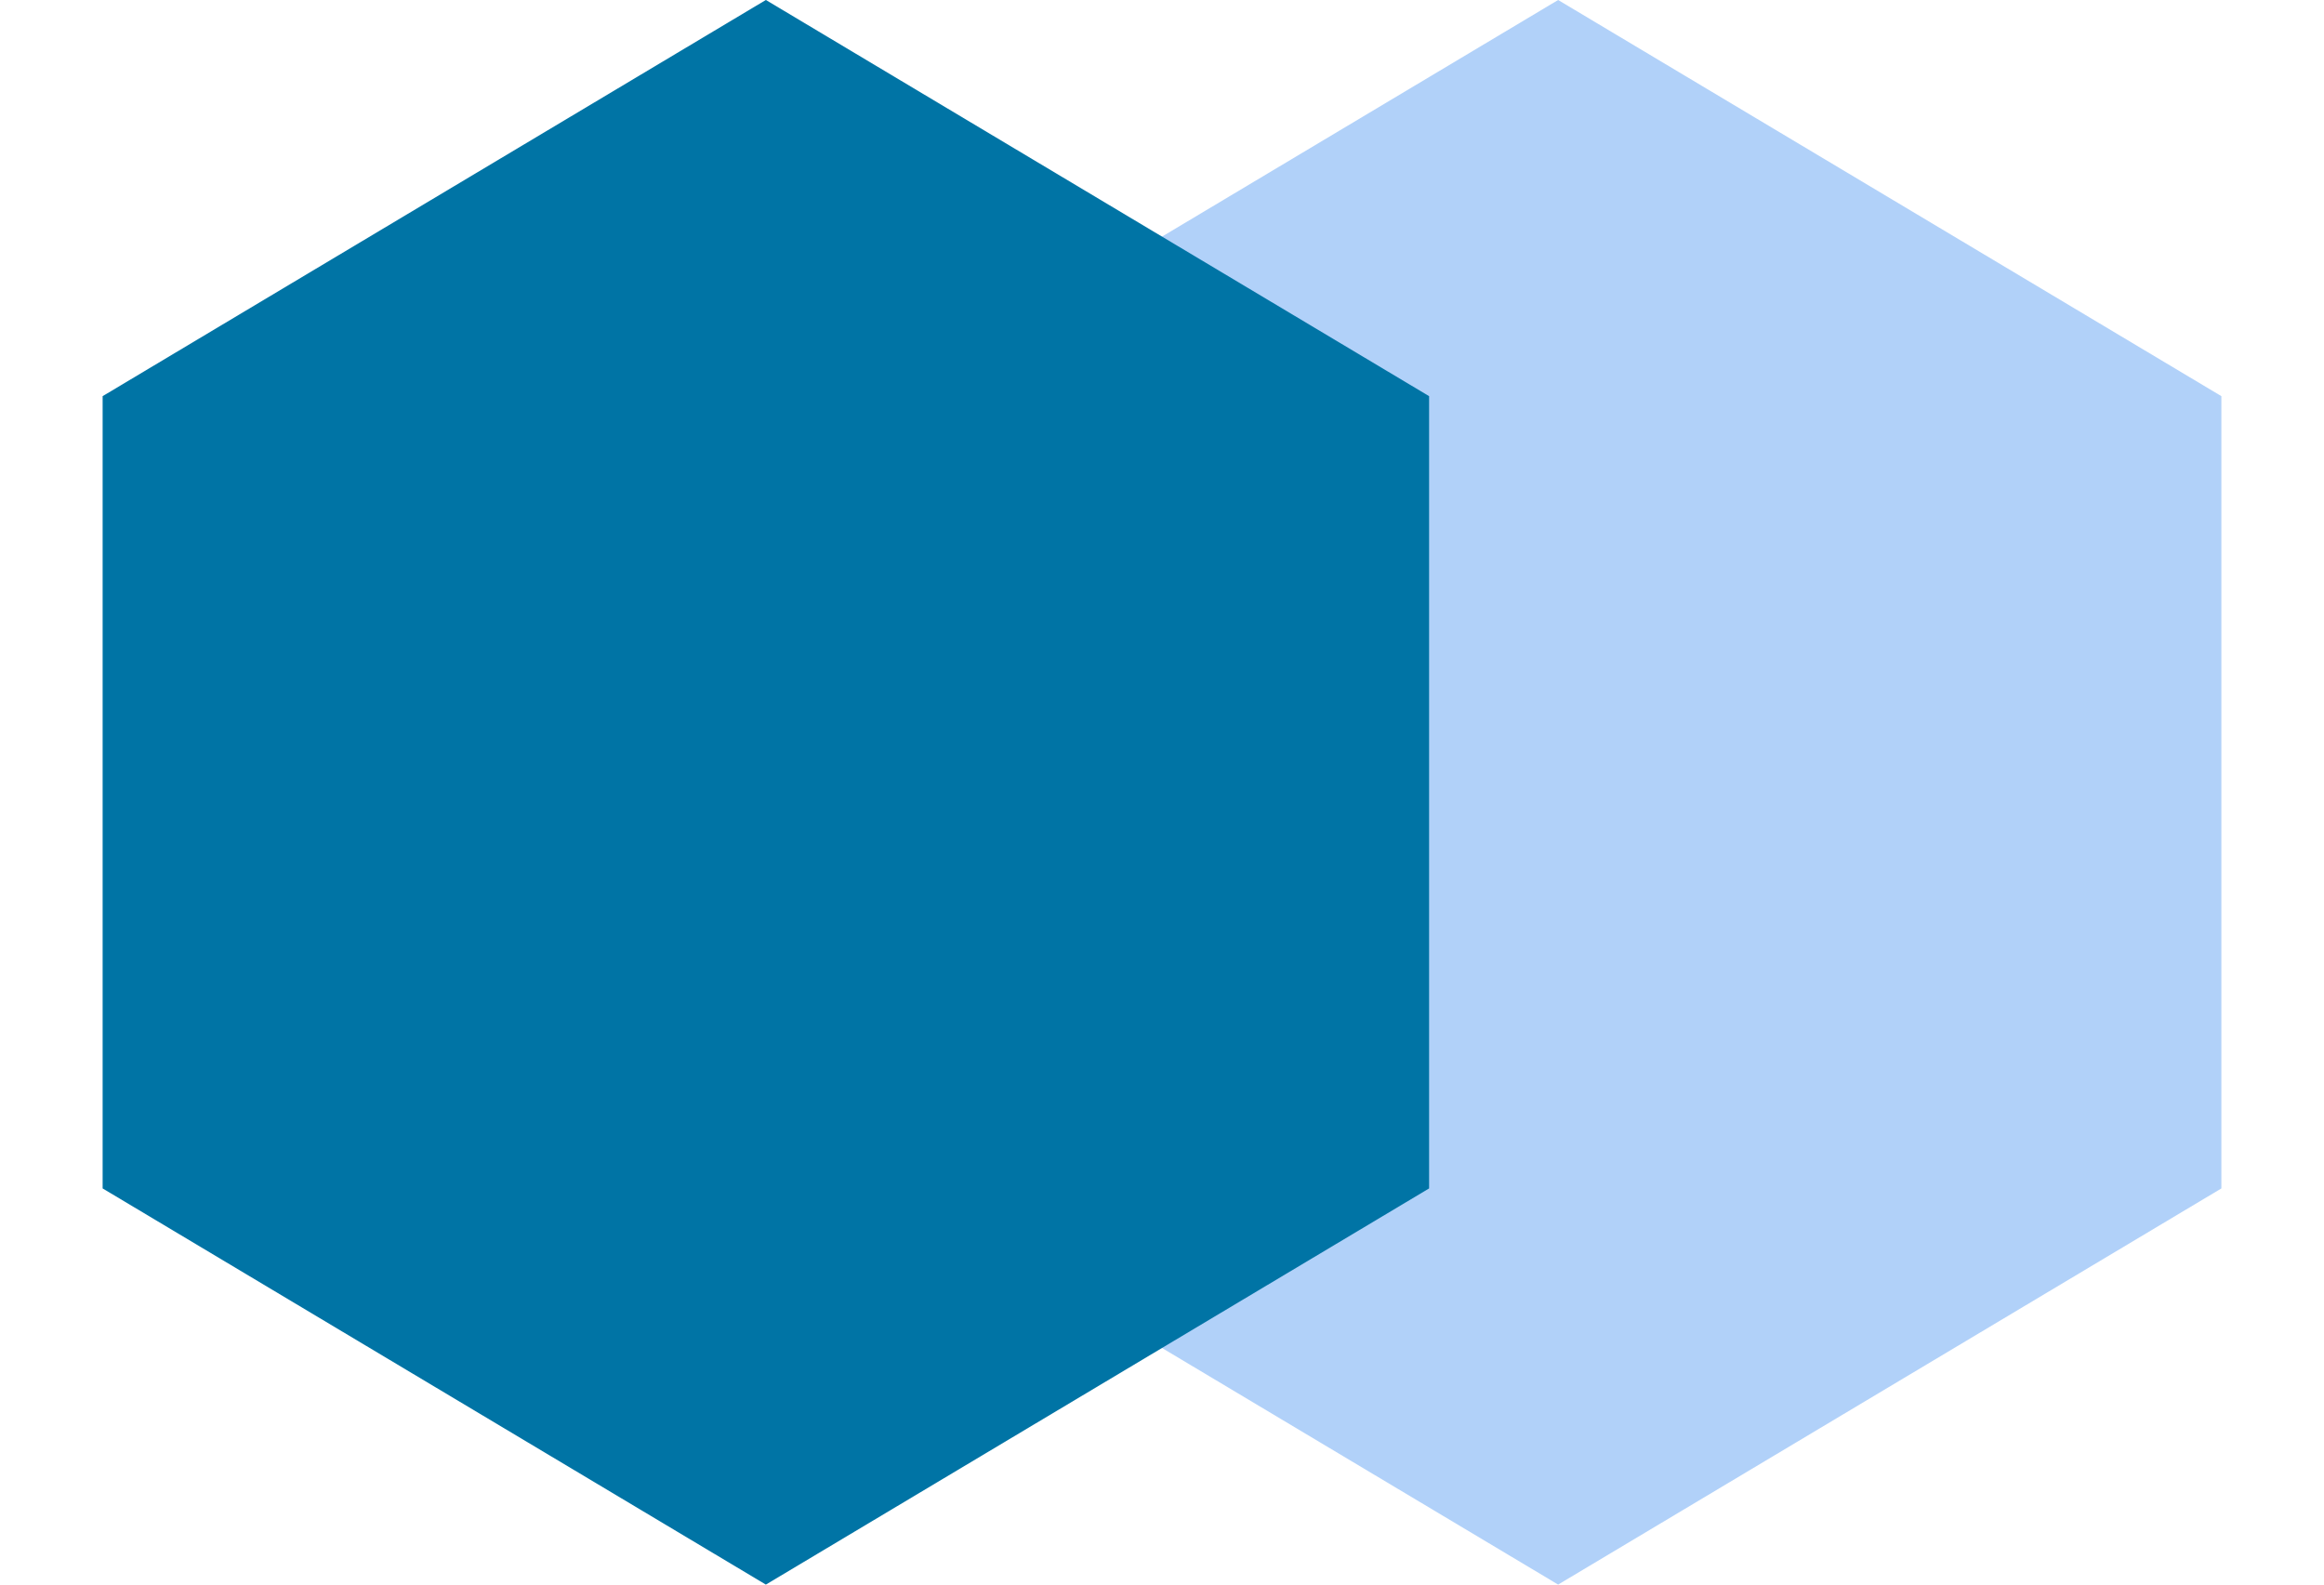<svg width="44" height="30" viewBox="0 0 44 30" fill="none" xmlns="http://www.w3.org/2000/svg">
<path d="M29.5 0L16.943 7.5V22.5L29.5 30L42.057 22.5V7.5L29.5 0Z" fill="#B1D1F9"/>
<path d="M26.557 7.784L14.5 0.582L2.443 7.784V22.216L14.5 29.418L26.557 22.216V7.784Z" fill="#0074A5" stroke="#0074A5"/>
</svg>
